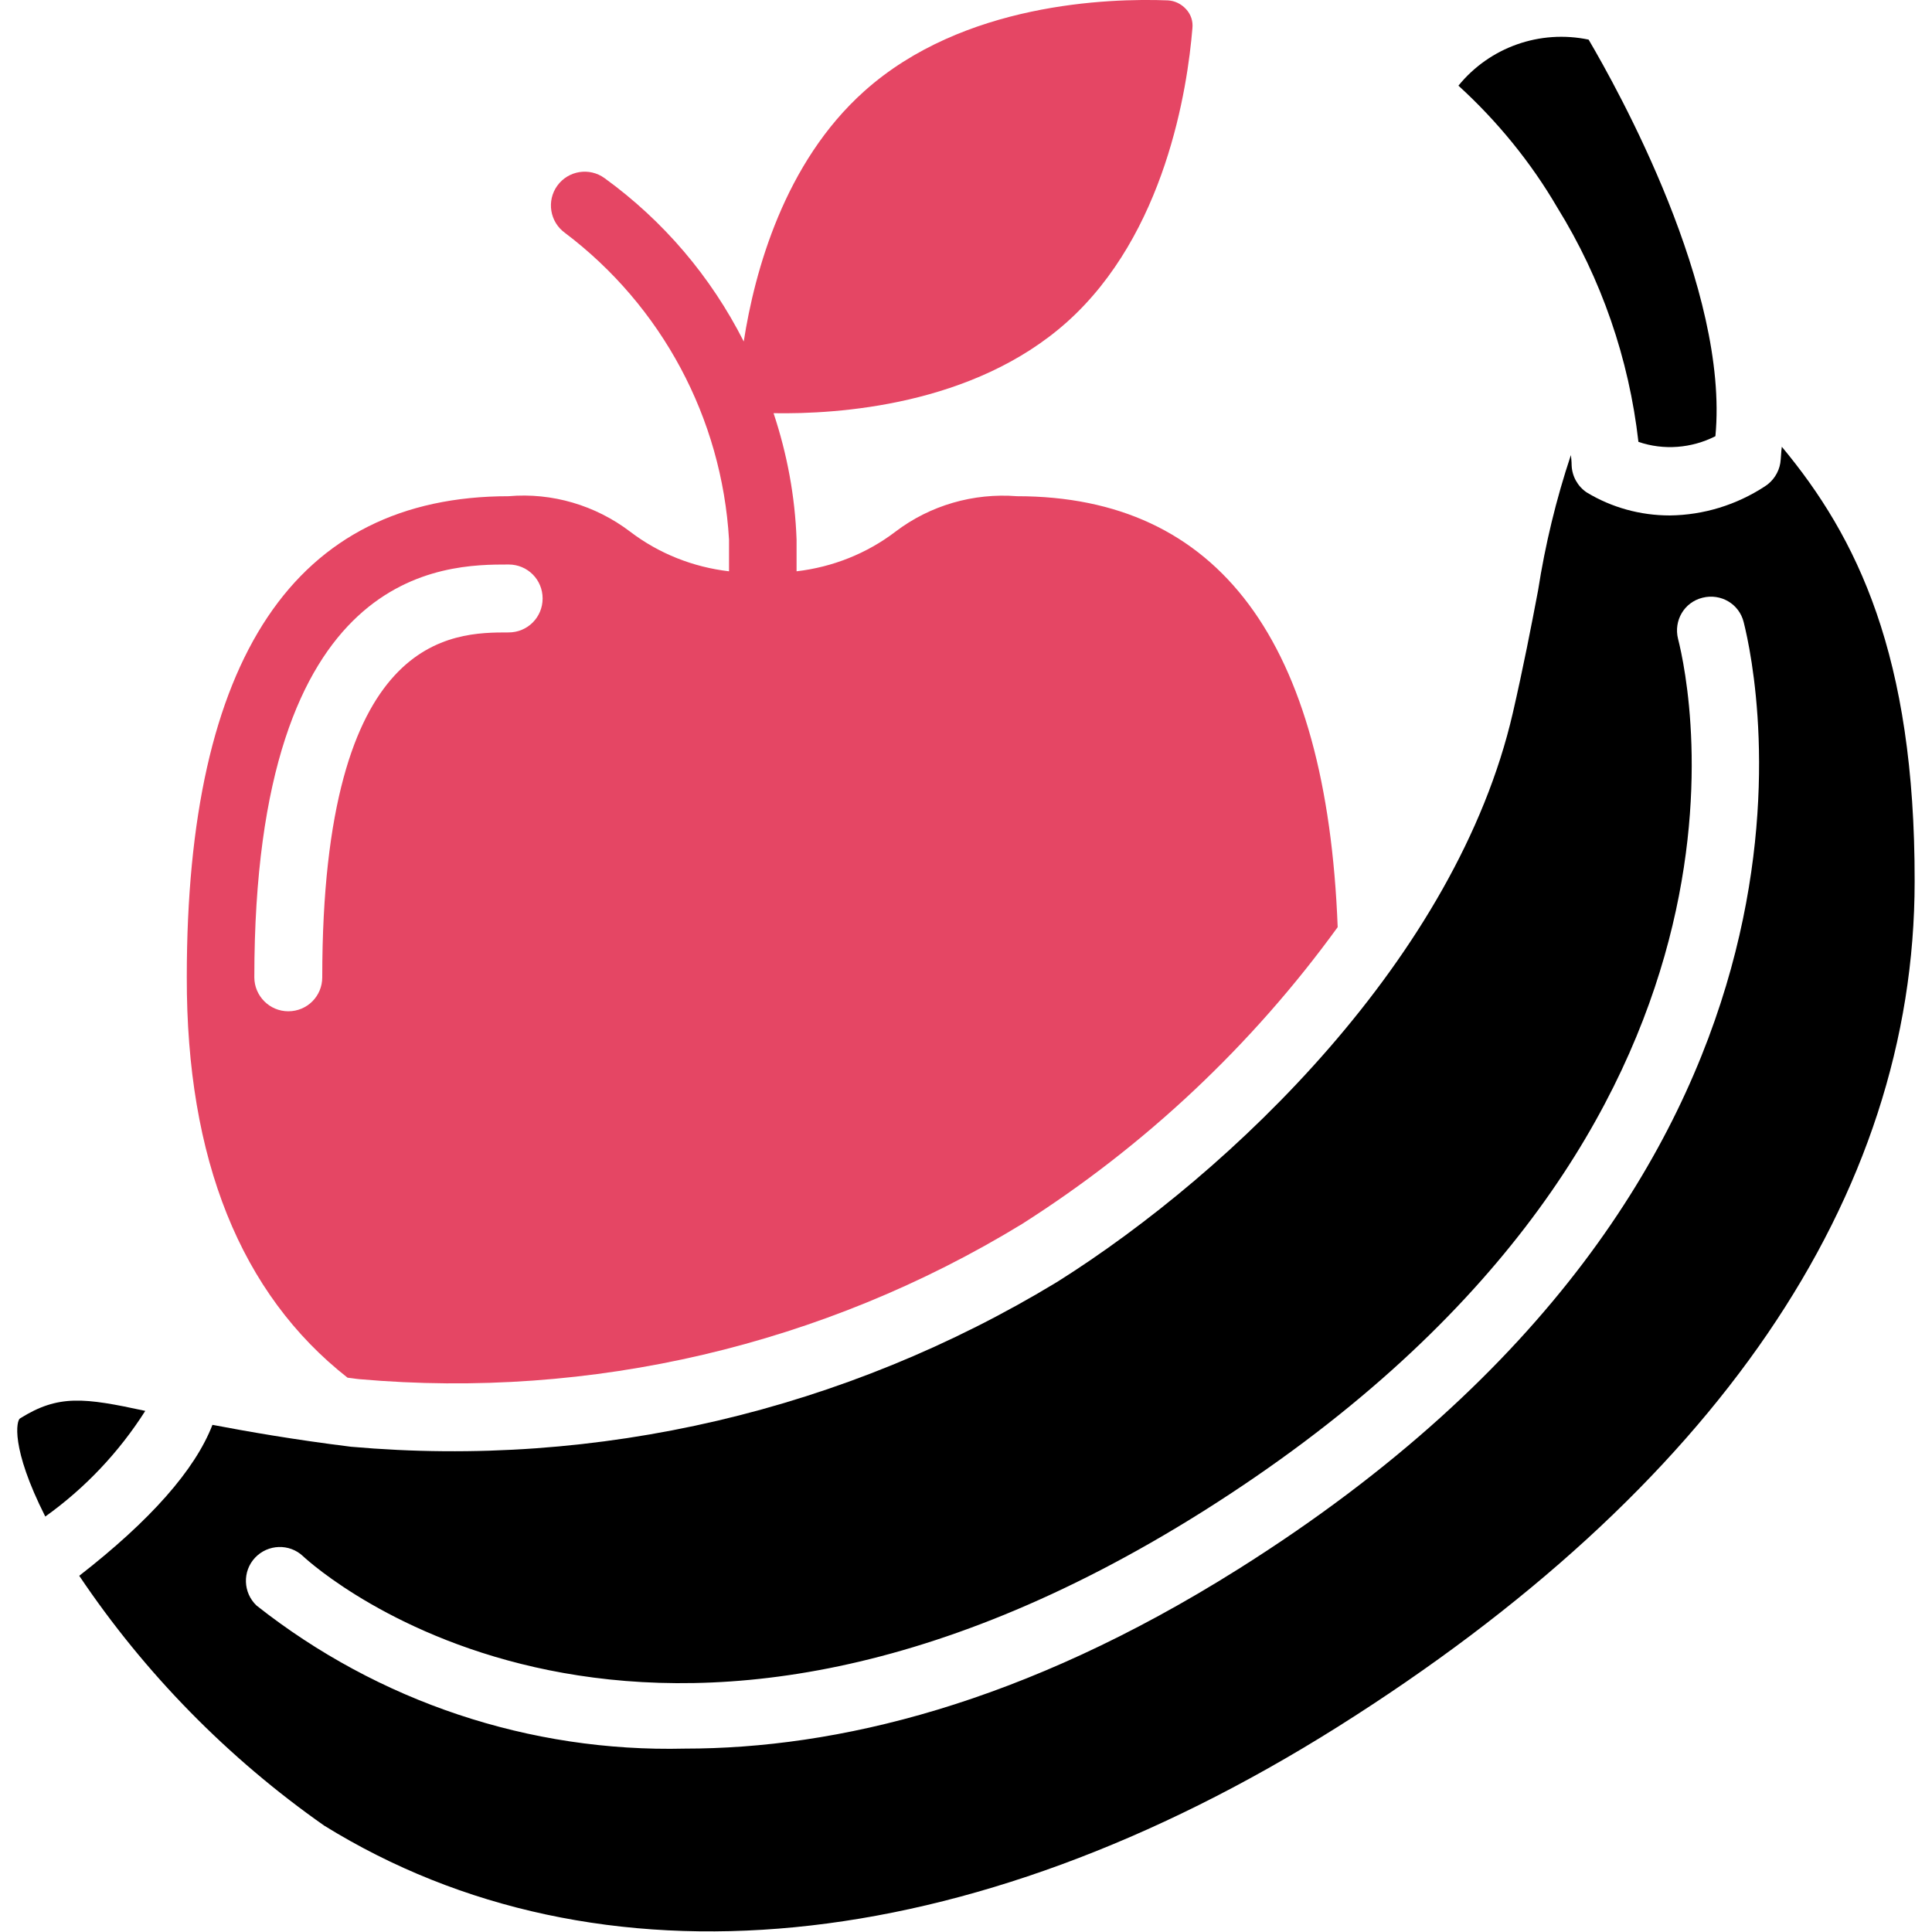 <?xml version="1.0" encoding="utf-8"?>
<!-- Generator: Adobe Illustrator 23.1.0, SVG Export Plug-In . SVG Version: 6.00 Build 0)  -->
<svg version="1.1" id="Livello_1" xmlns="http://www.w3.org/2000/svg" xmlns:xlink="http://www.w3.org/1999/xlink" x="0px" y="0px"
	 viewBox="0 0 512 512" style="enable-background:new 0 0 512 512;" xml:space="preserve">
<style type="text/css">
	.st0{fill:#E54664;}
</style>
<g id="Page-1">
	<g>
		<path id="Shape" d="M412.7,55c11.7,18.9,19,40.1,21.5,62.1c6.7,2.3,14.1,1.7,20.4-1.5c3.7-38.9-25.9-92-33.6-105.1
			c-12.9-2.7-26.2,2-34.5,12.2C396.8,32.1,405.7,43,412.7,55z"/>
		<path class="st0" d="M92.1,365.1c1.1,0.1,2,0.3,3.2,0.4c61.4,5.4,122.9-9,175.5-41.1c32.6-20.7,61-47.4,83.7-78.7
			c-2.9-75.7-31.5-114.2-85-114.2c-11.5-0.9-23,2.4-32.2,9.4c-7.6,5.8-16.7,9.4-26.2,10.5v-8.4c-0.4-11.4-2.5-22.7-6.1-33.5
			c17,0.3,52.9-2,77.7-24.1c26.2-23.4,32-62.1,33.3-77.9c0.2-1.9-0.4-3.7-1.7-5.1s-3-2.2-4.8-2.3c-15.6-0.6-54.3,0.6-80.5,24.1
			c-21.1,18.9-29,47.6-31.9,66.3c-8.7-17.2-21.3-32-36.9-43.3c-4-2.9-9.6-2-12.5,2s-2,9.6,2,12.5c25.7,19.4,41.6,49.1,43.5,81.3v8.4
			c-9.5-1.1-18.6-4.7-26.2-10.5c-9.2-7-20.7-10.4-32.2-9.4c-56.6,0-85.3,42.9-85.3,127.4C49.4,307.2,63.8,342.9,92.1,365.1
			L92.1,365.1z M67.4,259c0-109.4,50.7-109.4,67.4-109.4c5,0,9,4,9,9c0,5-4,9-9,9c-14.8,0-49.4,0-49.4,91.4c0,5-4,9-9,9
			S67.4,263.9,67.4,259z"/>
		<path d="M472.2,118.4c-0.2,1.4-0.2,2.9-0.4,4.3c-0.4,2.5-1.9,4.8-4.1,6.2c-7.5,4.9-16.2,7.6-25.2,7.7c-7.8,0-15.4-2.1-22-6.1
			c-2.4-1.6-3.9-4.3-4-7.2c0-0.1,0-1.1-0.2-2.7c-3.9,11.7-6.8,23.7-8.7,35.9c-1.8,9.5-3.9,20.3-6.7,32.5
			c-14.9,64.5-74.3,121.5-120.7,150.7c-56.2,34.1-121.7,49.5-187.2,43.7c-15.3-1.9-27.2-4-36.7-5.8c-4.6,11.9-16.4,25.3-35.3,40
			c17.4,25.9,39.4,48.3,64.9,66.2c72.7,45,170.5,35.5,268.5-26.1c100.1-63,153-140.4,153-224.1C507.5,173.6,492.1,142.3,472.2,118.4
			L472.2,118.4z M328.2,415.8c-57.2,36-106.7,47.6-146.7,47.6c-41.1,1-81.2-12.4-113.5-37.9c-3.6-3.4-3.8-9.1-0.4-12.7
			c3.4-3.6,9.1-3.8,12.7-0.4c3.6,3.4,90.6,81.1,238.4-11.8C473.7,303,448.1,182.7,444.7,169.3c-1.2-4.8,1.6-9.7,6.5-10.9
			c4.8-1.2,9.7,1.6,10.9,6.5C465.8,179.6,494,311.5,328.2,415.8L328.2,415.8z"/>
		<path d="M38.5,373.9c-16.2-3.5-23-4.4-33.2,2c-0.9,0.5-2.6,7.6,6.7,26C22.5,394.4,31.5,384.9,38.5,373.9z"/>
	</g>
</g>
</svg>
